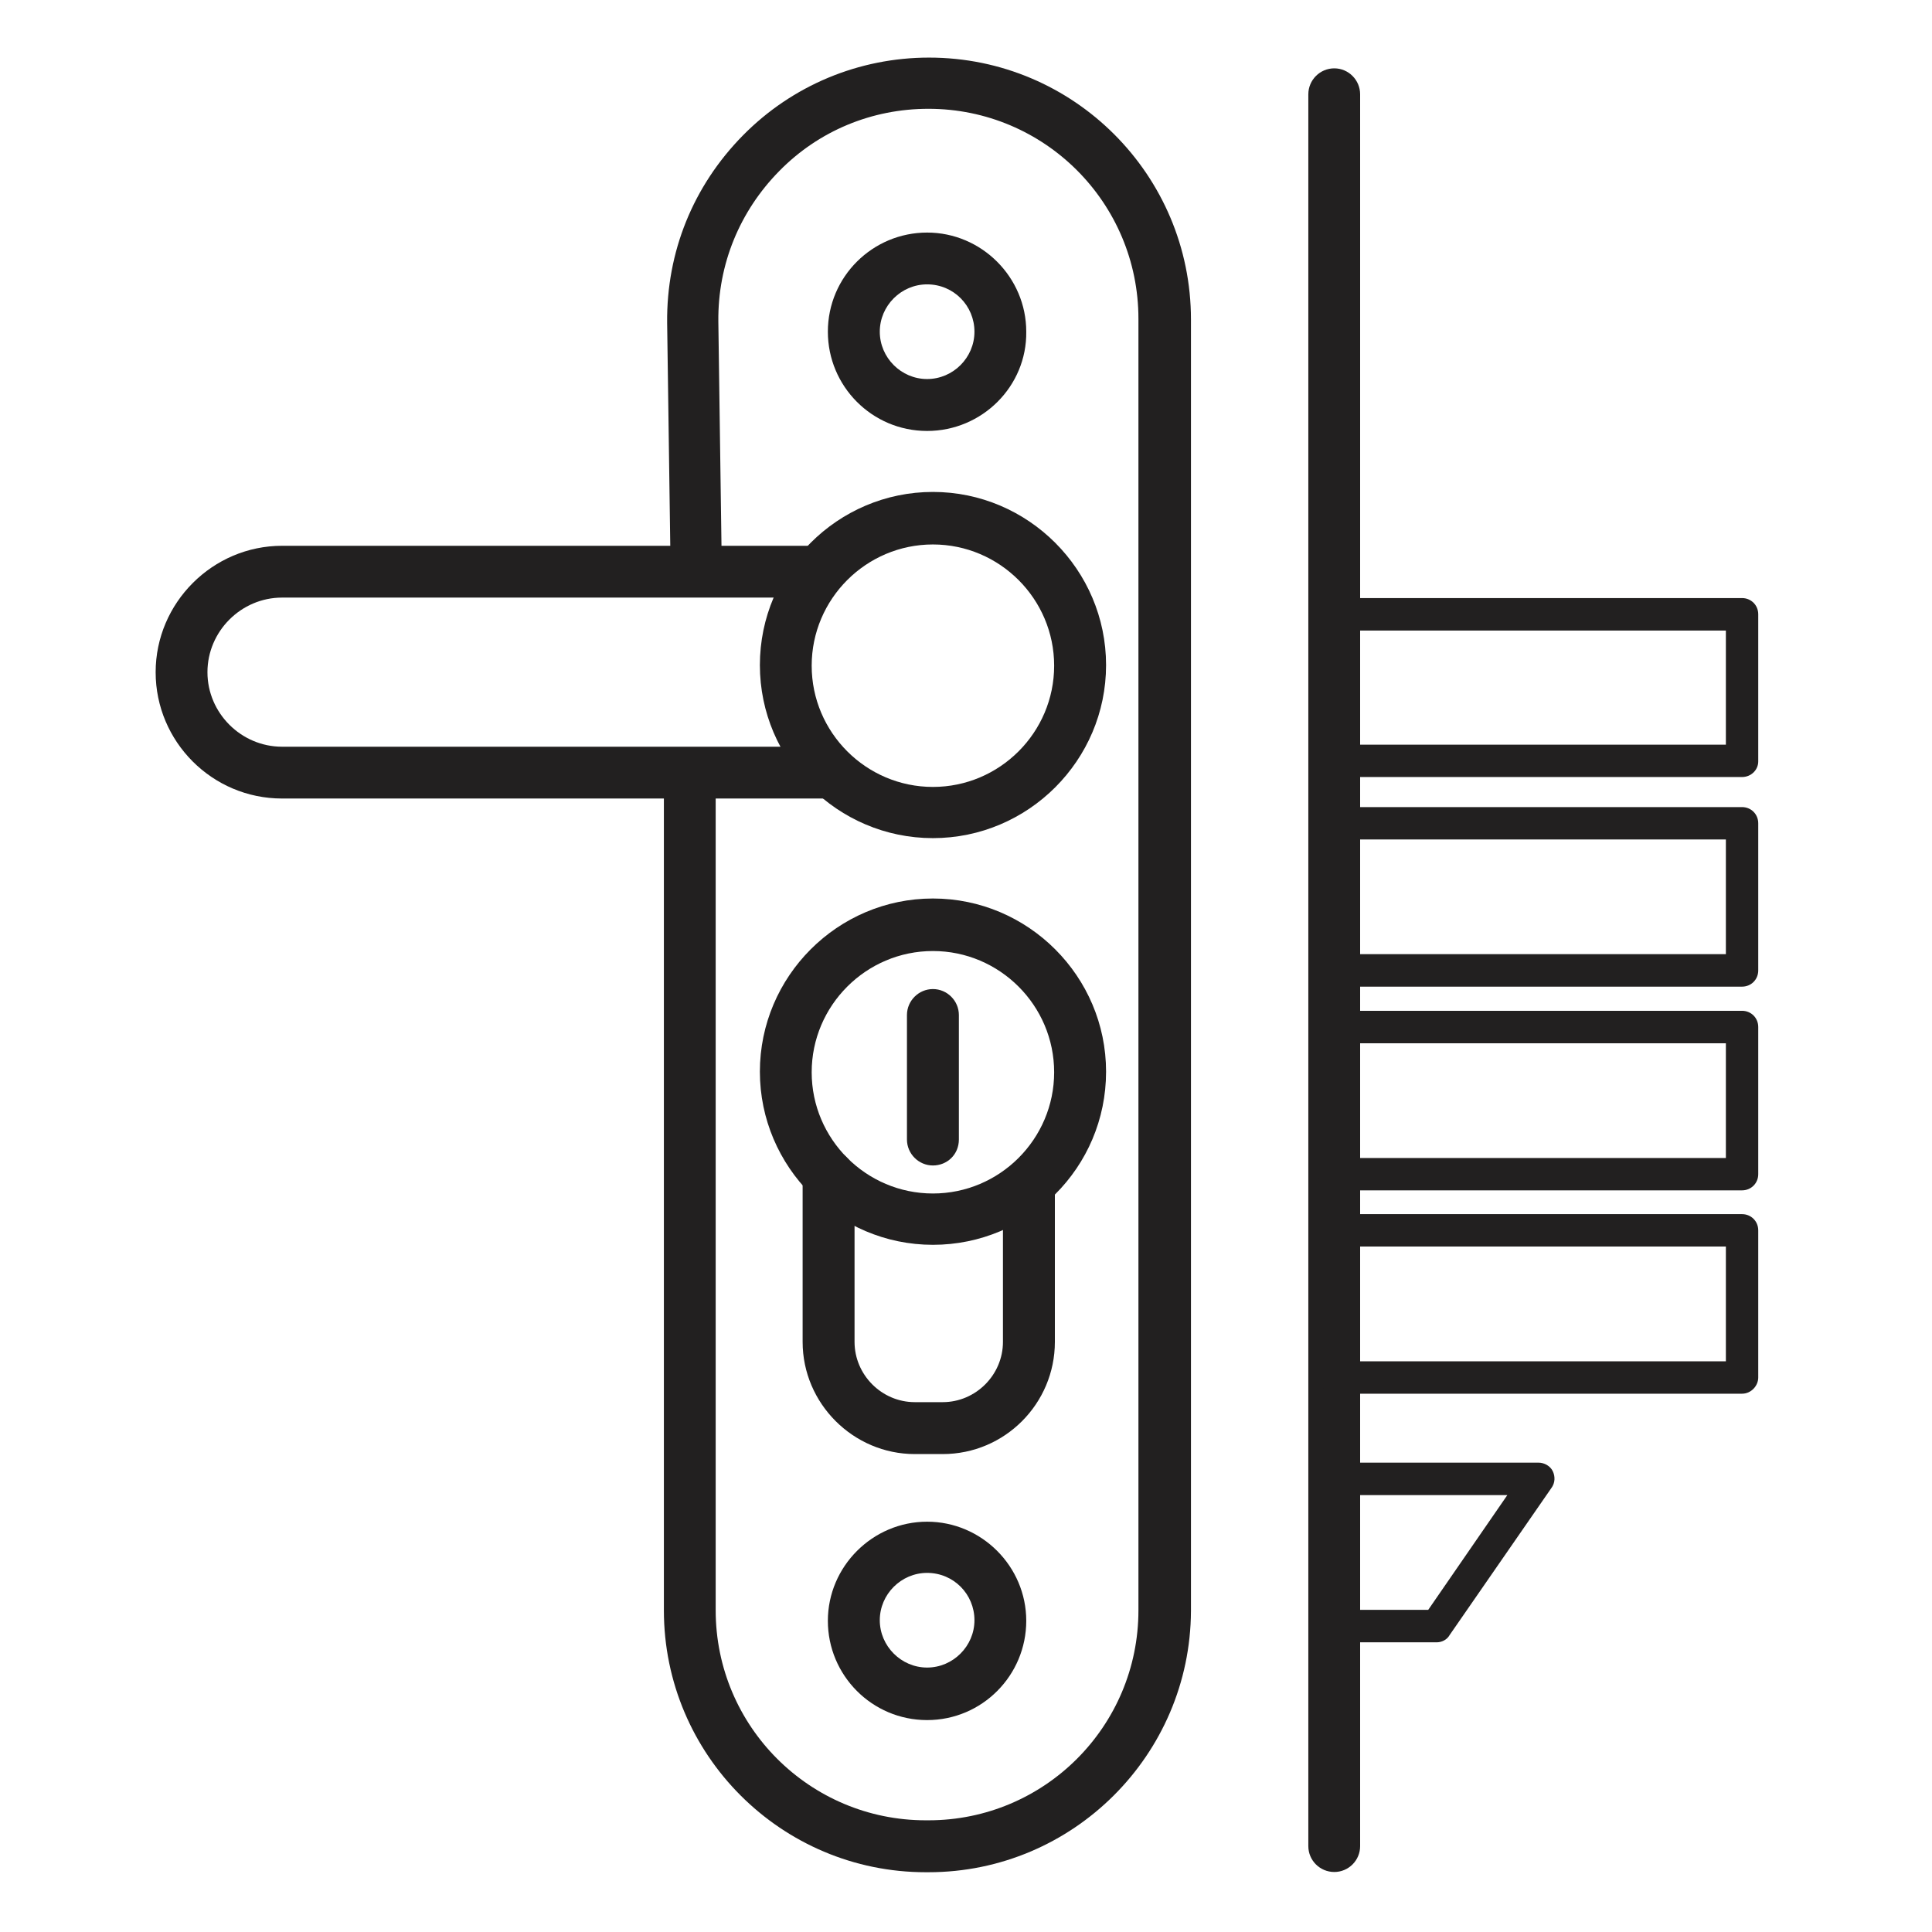 <svg width="16" height="16" viewBox="0 0 16 16" fill="none" xmlns="http://www.w3.org/2000/svg">
<g id="fechadura 1">
<g id="Fechadura">
<path id="Vector" d="M7.689 15.505H7.667C6.47 15.505 5.498 14.533 5.498 13.336V6.517C5.498 6.399 5.595 6.302 5.713 6.302C5.831 6.302 5.927 6.399 5.927 6.517V13.336C5.927 14.297 6.706 15.075 7.667 15.075H7.689C8.65 15.075 9.428 14.297 9.428 13.336V2.64C9.428 1.679 8.65 0.901 7.689 0.901C7.221 0.901 6.781 1.083 6.454 1.416C6.126 1.749 5.944 2.189 5.949 2.662L5.976 4.589C5.976 4.707 5.885 4.804 5.766 4.809C5.648 4.809 5.552 4.718 5.552 4.6L5.525 2.673C5.519 2.087 5.74 1.54 6.153 1.121C6.561 0.707 7.114 0.477 7.694 0.477C8.891 0.477 9.863 1.448 9.863 2.646V13.341C9.858 14.533 8.886 15.505 7.689 15.505Z" fill="#222020"/>
<path id="Vector_2" d="M7.678 3.569C7.221 3.569 6.856 3.198 6.856 2.747C6.856 2.291 7.227 1.926 7.678 1.926C8.129 1.926 8.499 2.296 8.499 2.747C8.505 3.198 8.134 3.569 7.678 3.569ZM7.678 2.355C7.463 2.355 7.286 2.532 7.286 2.747C7.286 2.962 7.463 3.139 7.678 3.139C7.893 3.139 8.07 2.962 8.07 2.747C8.07 2.532 7.898 2.355 7.678 2.355Z" fill="#222020"/>
<path id="Vector_3" d="M7.678 14.245C7.221 14.245 6.856 13.874 6.856 13.423C6.856 12.972 7.227 12.602 7.678 12.602C8.129 12.602 8.499 12.972 8.499 13.423C8.499 13.874 8.134 14.245 7.678 14.245ZM7.678 13.026C7.463 13.026 7.286 13.203 7.286 13.418C7.286 13.632 7.463 13.81 7.678 13.81C7.893 13.81 8.07 13.632 8.07 13.418C8.07 13.203 7.898 13.026 7.678 13.026Z" fill="#222020"/>
<path id="Vector_4" d="M7.726 6.941C6.937 6.941 6.293 6.297 6.293 5.508C6.293 4.719 6.937 4.074 7.726 4.074C8.515 4.074 9.16 4.719 9.16 5.508C9.16 6.297 8.515 6.941 7.726 6.941ZM7.726 4.509C7.173 4.509 6.722 4.96 6.722 5.513C6.722 6.066 7.173 6.517 7.726 6.517C8.279 6.517 8.73 6.066 8.73 5.513C8.73 4.96 8.279 4.509 7.726 4.509Z" fill="#222020"/>
<path id="Vector_5" d="M6.974 6.613H2.336C1.756 6.613 1.289 6.141 1.289 5.567C1.289 4.992 1.761 4.52 2.336 4.52H6.792V4.949H2.336C1.997 4.949 1.718 5.228 1.718 5.567C1.718 5.905 1.997 6.184 2.336 6.184H6.974V6.613Z" fill="#222020"/>
<path id="Vector_6" d="M7.726 10.309C6.937 10.309 6.293 9.664 6.293 8.875C6.293 8.086 6.937 7.441 7.726 7.441C8.515 7.441 9.16 8.086 9.16 8.875C9.16 9.67 8.515 10.309 7.726 10.309ZM7.726 7.876C7.173 7.876 6.722 8.327 6.722 8.88C6.722 9.433 7.173 9.884 7.726 9.884C8.279 9.884 8.73 9.433 8.73 8.88C8.73 8.327 8.279 7.876 7.726 7.876Z" fill="#222020"/>
<path id="Vector_7" d="M7.726 9.652C7.608 9.652 7.511 9.555 7.511 9.437V8.406C7.511 8.288 7.608 8.191 7.726 8.191C7.844 8.191 7.941 8.288 7.941 8.406V9.437C7.941 9.561 7.844 9.652 7.726 9.652Z" fill="#222020"/>
<path id="Vector_8" d="M7.807 12.042H7.576C7.066 12.042 6.647 11.623 6.647 11.113V9.738C6.647 9.62 6.744 9.523 6.862 9.523C6.98 9.523 7.077 9.62 7.077 9.738V11.113C7.077 11.386 7.302 11.612 7.576 11.612H7.807C8.081 11.612 8.306 11.386 8.306 11.113V9.862C8.306 9.744 8.403 9.647 8.521 9.647C8.639 9.647 8.736 9.744 8.736 9.862V11.113C8.736 11.623 8.322 12.042 7.807 12.042Z" fill="#222020"/>
<path id="Vector_9" d="M11.05 15.503C10.931 15.503 10.835 15.407 10.835 15.289V0.781C10.835 0.663 10.931 0.566 11.05 0.566C11.168 0.566 11.264 0.663 11.264 0.781V15.289C11.264 15.407 11.168 15.503 11.05 15.503Z" fill="#222020"/>
<path id="Vector_10" d="M14.427 6.435H11.055C10.98 6.435 10.921 6.376 10.921 6.301V5.087C10.921 5.012 10.98 4.953 11.055 4.953H14.427C14.502 4.953 14.561 5.012 14.561 5.087V6.306C14.561 6.376 14.502 6.435 14.427 6.435ZM11.189 6.167H14.293V5.222H11.189V6.167Z" fill="#222020"/>
<path id="Vector_11" d="M14.427 8.171H11.055C10.98 8.171 10.921 8.112 10.921 8.037V6.818C10.921 6.743 10.98 6.684 11.055 6.684H14.427C14.502 6.684 14.561 6.743 14.561 6.818V8.037C14.561 8.112 14.502 8.171 14.427 8.171ZM11.189 7.902H14.293V6.952H11.189V7.902Z" fill="#222020"/>
<path id="Vector_12" d="M14.427 9.858H11.055C10.98 9.858 10.921 9.799 10.921 9.724V8.505C10.921 8.43 10.98 8.371 11.055 8.371H14.427C14.502 8.371 14.561 8.43 14.561 8.505V9.724C14.561 9.799 14.502 9.858 14.427 9.858ZM11.189 9.59H14.293V8.64H11.189V9.59Z" fill="#222020"/>
<path id="Vector_13" d="M14.427 11.542H11.055C10.98 11.542 10.921 11.483 10.921 11.408V10.189C10.921 10.114 10.98 10.055 11.055 10.055H14.427C14.502 10.055 14.561 10.114 14.561 10.189V11.408C14.561 11.477 14.502 11.542 14.427 11.542ZM11.189 11.274H14.293V10.323H11.189V11.274Z" fill="#222020"/>
<path id="Vector_14" d="M11.898 13.601H11.055C10.98 13.601 10.921 13.541 10.921 13.466V12.248C10.921 12.172 10.98 12.113 11.055 12.113H12.741C12.789 12.113 12.838 12.14 12.859 12.183C12.88 12.226 12.88 12.28 12.848 12.323L12.005 13.541C11.984 13.579 11.941 13.601 11.898 13.601ZM11.189 13.332H11.828L12.483 12.382H11.189V13.332Z" fill="#222020"/>
</g>
</g>
</svg>

